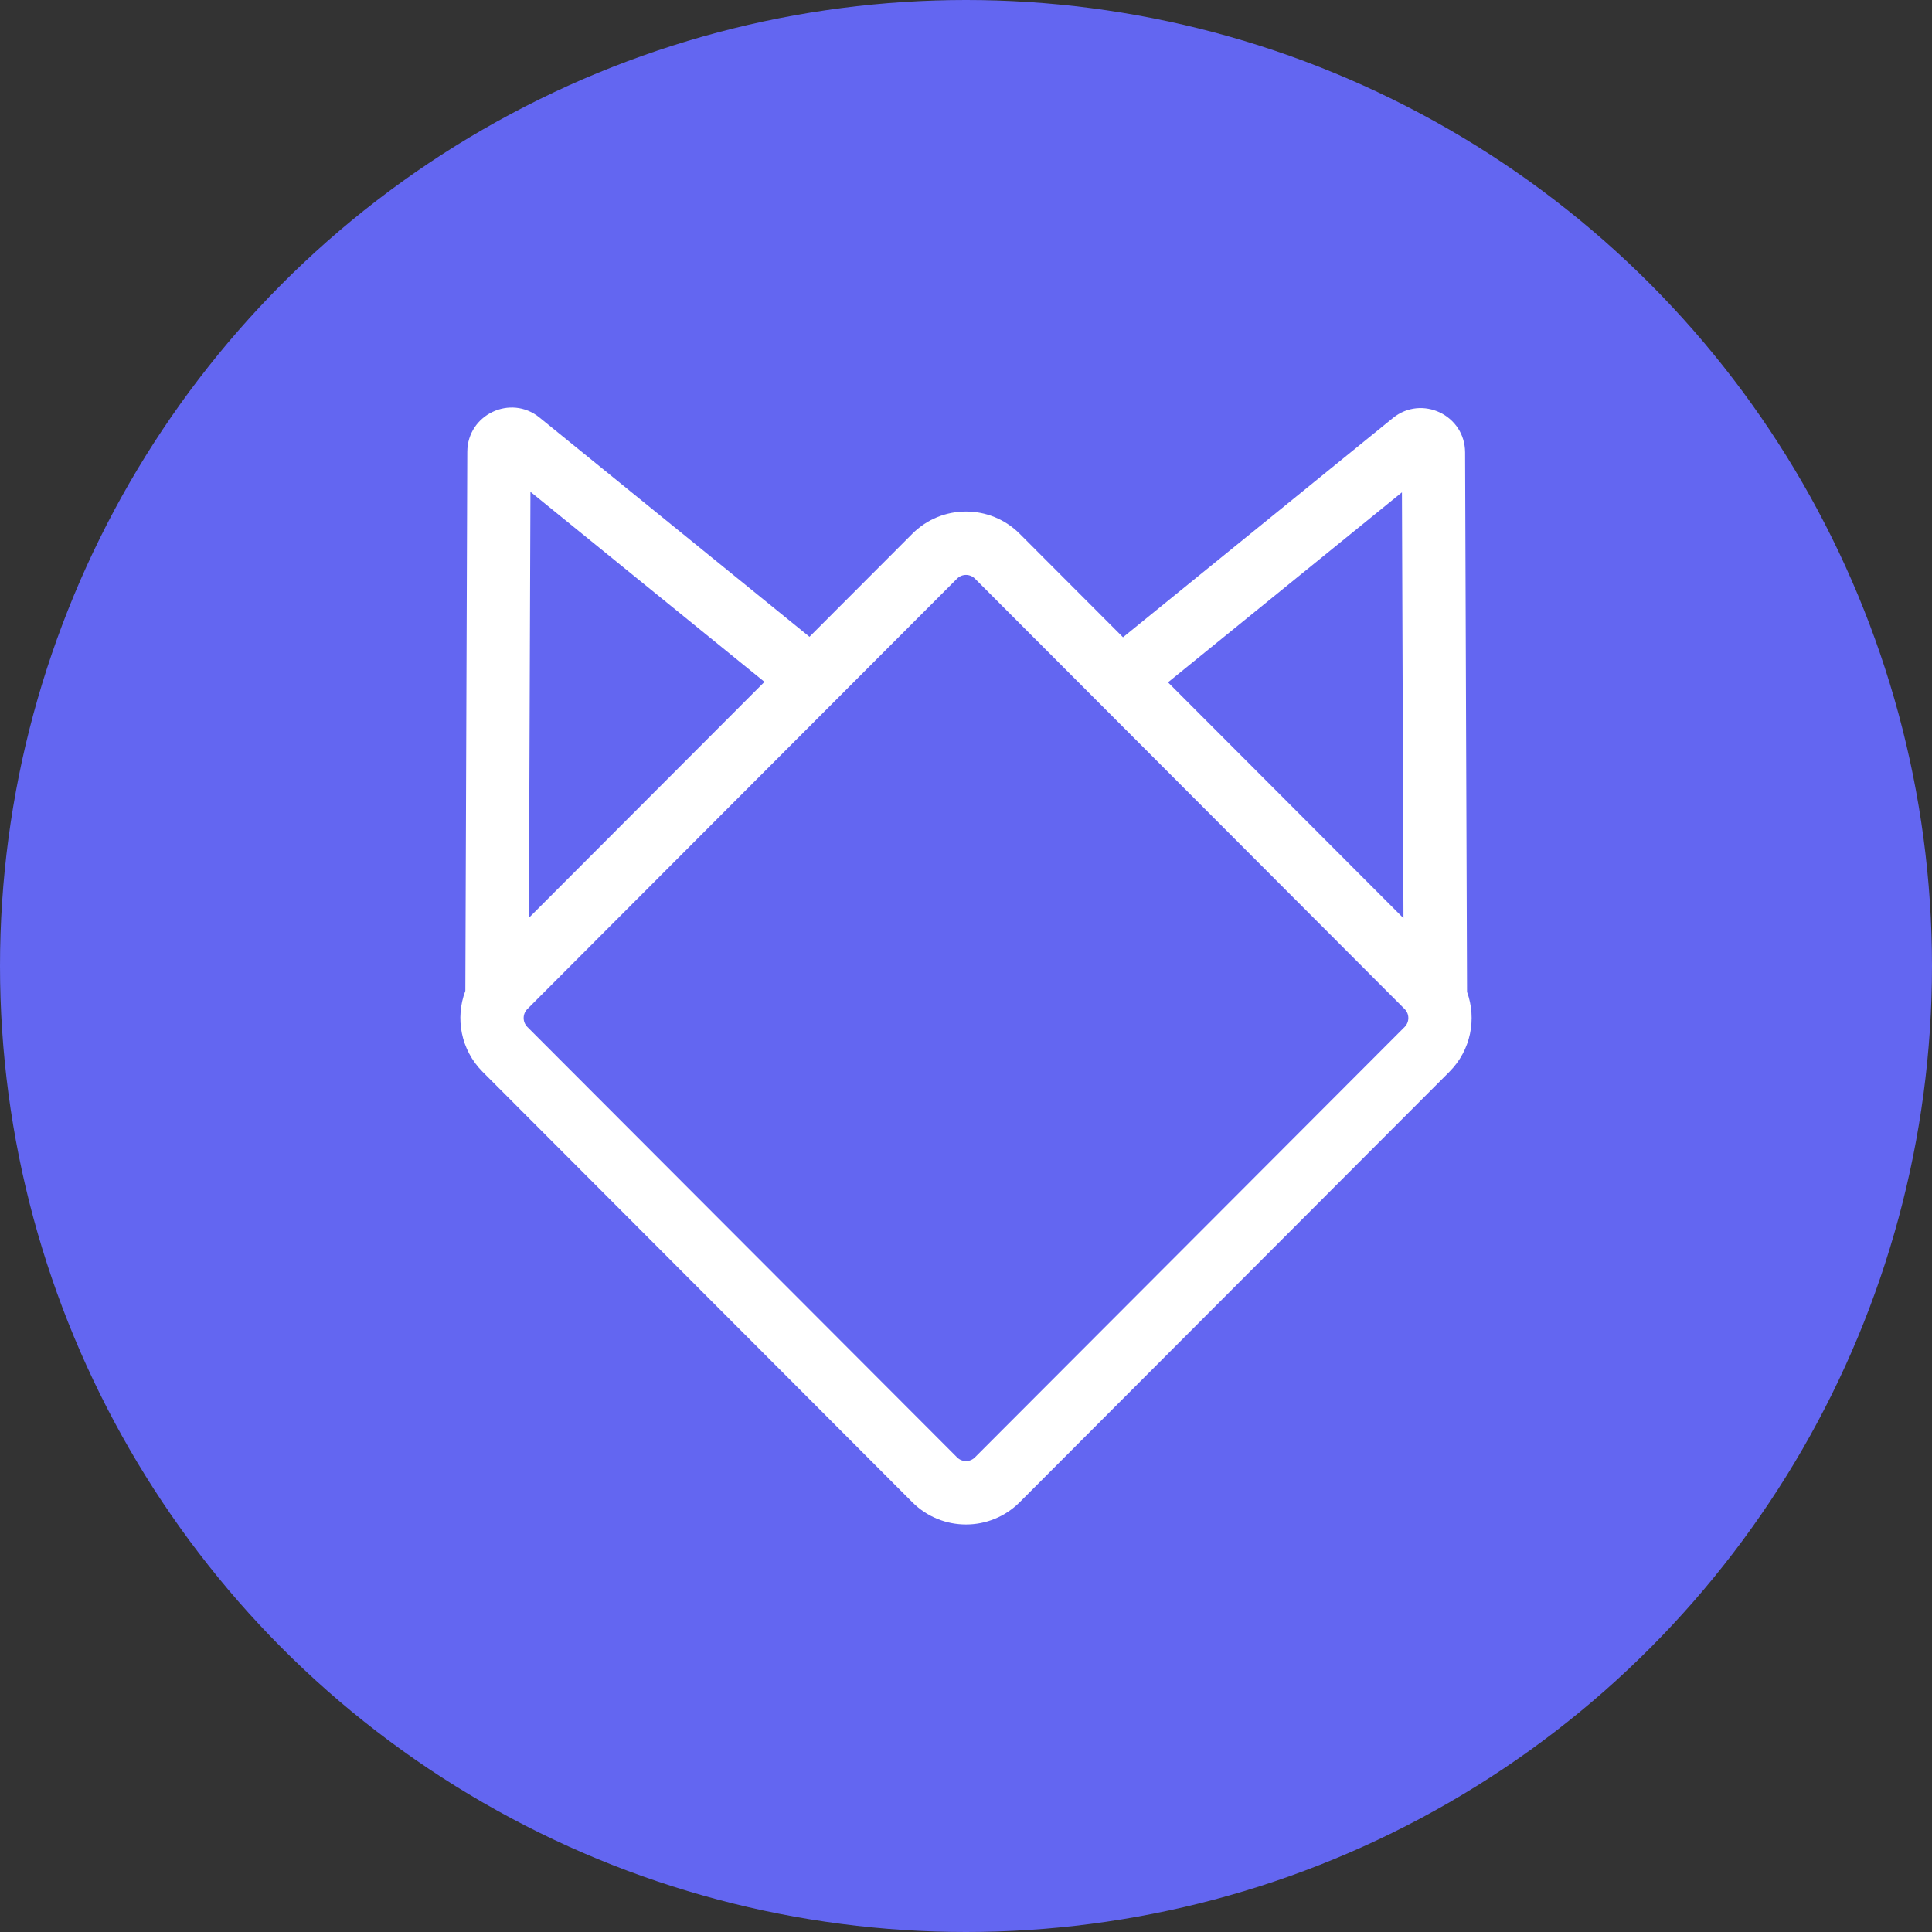 <svg width="512" height="512" viewBox="0 0 512 512" fill="none" xmlns="http://www.w3.org/2000/svg">
<rect x="0" y="0" width="512" height="512" fill="#333333" stroke="none"/>
<g clip-path="url(#clip0_2026_2)">
<circle cx="256" cy="256" r="256" fill="#6366F1"/>
<path fill-rule="evenodd" clip-rule="evenodd" d="M123.836 119.741C123.871 109.863 135.313 104.426 142.973 110.648L214.519 168.754L241.766 141.462C249.627 133.588 262.373 133.588 270.234 141.462L297.605 168.878L369.128 110.791C376.788 104.57 388.229 110.006 388.265 119.884L388.783 262.861C391.38 269.998 389.82 278.31 384.104 284.036L270.234 398.094C262.373 405.969 249.627 405.969 241.766 398.094L127.896 284.036C122.107 278.237 120.581 269.786 123.318 262.589L123.836 119.741ZM371.938 243.334L371.529 130.473L309.531 180.824L371.938 243.334ZM140.572 130.329L202.593 180.7L140.163 243.234L140.572 130.329ZM253.628 153.343L139.757 267.402C138.447 268.714 138.447 270.842 139.757 272.155L253.628 386.213C254.938 387.526 257.062 387.526 258.372 386.213L372.243 272.155C373.553 270.842 373.553 268.714 372.243 267.402L258.372 153.343C257.062 152.031 254.938 152.031 253.628 153.343Z" fill="white"/>
</g>
<defs>
<clipPath id="clip0_2026_2">
<rect width="512" height="512" fill="white"/>
</clipPath>
</defs>
</svg>
